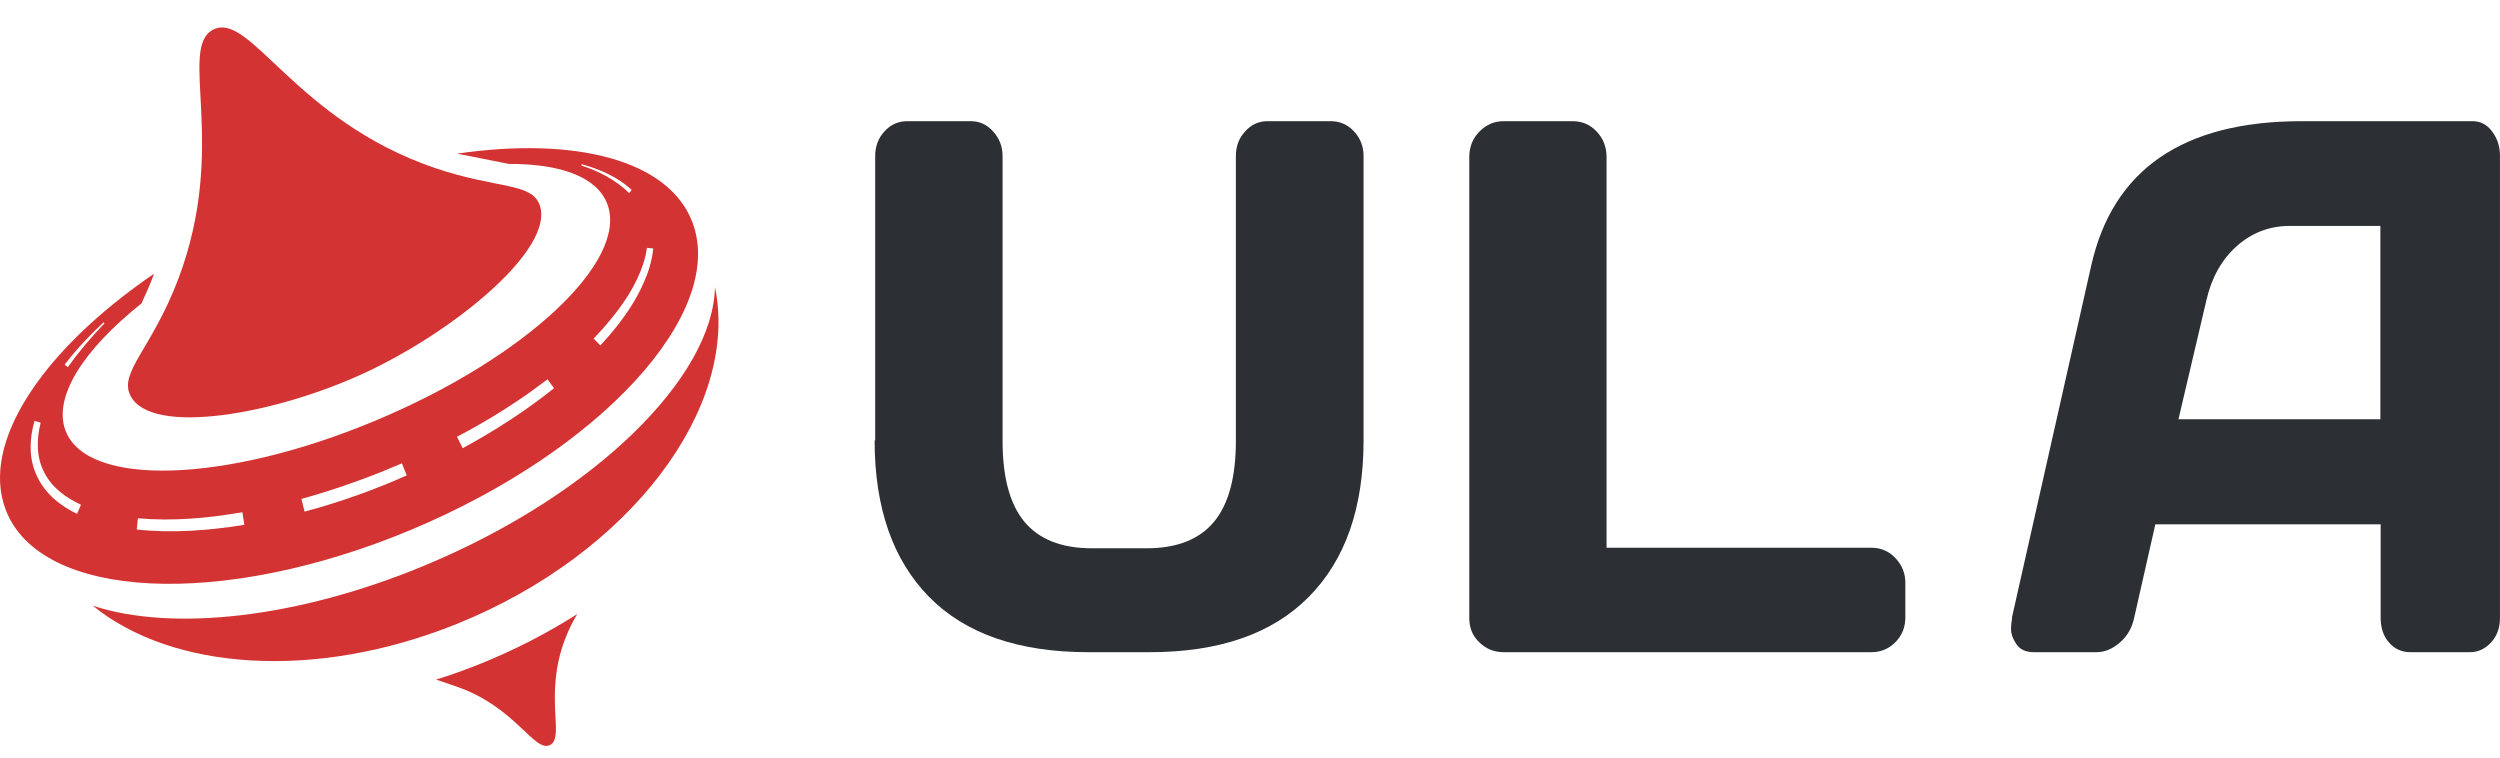 <svg width="66" height="20" viewBox="0 0 66 20" fill="none" xmlns="http://www.w3.org/2000/svg">
<path d="M15.24 16.211C14.453 16.712 13.593 17.157 12.67 17.529C12.287 17.682 11.902 17.822 11.513 17.941L12.047 18.124C13.606 18.655 14.108 19.881 14.522 19.668C14.921 19.462 14.352 18.37 14.914 16.882C15.022 16.596 15.139 16.38 15.24 16.211Z" fill="#D43333"/>
<path d="M18.875 7.579C18.827 9.96 15.707 13.045 11.259 14.909C7.848 16.337 4.531 16.675 2.451 15.991C4.541 17.695 8.312 17.98 12.056 16.473C16.63 14.63 19.535 10.764 18.875 7.579Z" fill="#D43333"/>
<path d="M18.28 5.869C17.657 4.222 15.185 3.601 12.071 4.056L13.405 4.322C13.405 4.322 13.427 4.325 13.437 4.328C14.796 4.322 15.761 4.67 16.032 5.384C16.605 6.892 13.864 9.452 9.915 11.103C5.966 12.757 2.302 12.873 1.73 11.369C1.395 10.482 2.204 9.23 3.735 8.011C3.845 7.775 3.959 7.52 4.066 7.227C1.13 9.233 -0.524 11.684 0.149 13.454C1.054 15.842 5.846 16.081 10.854 13.986C15.862 11.89 19.184 8.257 18.28 5.869ZM2.736 8.509L2.758 8.536C2.584 8.719 2.413 8.905 2.252 9.097C2.091 9.29 1.936 9.489 1.79 9.695L1.708 9.625C2.018 9.22 2.366 8.851 2.736 8.509ZM2.034 13.567C1.819 13.461 1.61 13.335 1.427 13.169C1.243 13.006 1.088 12.807 0.981 12.581C0.873 12.355 0.813 12.103 0.81 11.854C0.804 11.601 0.842 11.349 0.911 11.11L1.073 11.159C1.016 11.389 0.987 11.621 1 11.844C1.013 12.069 1.069 12.285 1.171 12.478C1.269 12.671 1.411 12.84 1.578 12.979C1.746 13.119 1.936 13.232 2.138 13.325L2.034 13.564V13.567ZM5.034 14.012C4.56 14.035 4.082 14.032 3.611 13.979L3.64 13.683C4.095 13.723 4.556 13.723 5.018 13.693C5.249 13.677 5.48 13.657 5.71 13.627C5.941 13.597 6.172 13.56 6.4 13.524L6.45 13.856C5.982 13.932 5.508 13.986 5.034 14.012ZM10.408 12.694C10.298 12.74 10.187 12.783 10.076 12.83C9.855 12.92 9.631 13.003 9.406 13.082C8.957 13.242 8.502 13.384 8.04 13.507L7.958 13.172C8.41 13.046 8.856 12.906 9.299 12.747C9.52 12.671 9.741 12.588 9.959 12.501C10.07 12.458 10.178 12.415 10.285 12.368L10.611 12.232L10.737 12.551L10.408 12.694ZM12.213 11.83L12.065 11.531C12.482 11.312 12.893 11.076 13.291 10.824C13.491 10.698 13.687 10.568 13.883 10.432C14.075 10.296 14.265 10.156 14.455 10.014L14.626 10.249C13.87 10.854 13.057 11.375 12.213 11.834V11.83ZM16.023 4.66C15.808 4.541 15.58 4.444 15.346 4.368L15.356 4.335C15.596 4.401 15.83 4.484 16.055 4.594C16.279 4.703 16.491 4.84 16.677 5.016L16.608 5.099C16.44 4.926 16.238 4.783 16.026 4.664L16.023 4.66ZM17.066 7.287C16.978 7.52 16.867 7.742 16.741 7.955C16.488 8.38 16.181 8.762 15.849 9.12L15.672 8.938C15.836 8.768 15.995 8.589 16.143 8.406C16.292 8.224 16.434 8.034 16.56 7.835C16.687 7.636 16.797 7.427 16.889 7.211C16.911 7.158 16.933 7.101 16.952 7.048L16.981 6.965L17.006 6.882C17.041 6.769 17.063 6.656 17.079 6.543L17.246 6.56C17.221 6.809 17.158 7.055 17.069 7.287H17.066Z" fill="#D43333"/>
<path d="M14.251 5.424C14.042 4.81 13.132 4.996 11.481 4.435C7.792 3.176 6.603 0.284 5.629 0.782C4.684 1.267 6.037 3.854 4.706 7.367C4.005 9.217 3.129 9.828 3.445 10.449C3.995 11.522 7.277 10.941 9.648 9.835C12.022 8.729 14.639 6.567 14.251 5.424Z" fill="#D43333"/>
<path d="M23.105 11.628V4.118C23.105 3.863 23.186 3.647 23.348 3.471C23.51 3.287 23.716 3.199 23.959 3.199H25.629C25.857 3.199 26.056 3.287 26.218 3.471C26.387 3.655 26.468 3.871 26.468 4.118V11.644C26.468 12.596 26.659 13.308 27.042 13.771C27.425 14.235 28.021 14.475 28.83 14.475H30.265C31.067 14.475 31.663 14.243 32.053 13.771C32.436 13.308 32.627 12.596 32.627 11.644V4.118C32.627 3.863 32.708 3.647 32.87 3.471C33.032 3.287 33.231 3.199 33.466 3.199H35.129C35.372 3.199 35.578 3.287 35.748 3.471C35.917 3.655 35.998 3.871 35.998 4.118V11.628C35.998 13.404 35.519 14.779 34.555 15.755C33.591 16.73 32.193 17.218 30.346 17.218H28.735C26.887 17.218 25.482 16.73 24.525 15.755C23.569 14.779 23.09 13.404 23.09 11.628H23.105Z" fill="#2C2F33"/>
<path d="M38.789 16.326V4.148C38.789 3.882 38.876 3.657 39.058 3.472C39.24 3.287 39.453 3.199 39.699 3.199H41.511C41.764 3.199 41.978 3.287 42.152 3.472C42.326 3.657 42.413 3.882 42.413 4.148V14.46H49.398C49.652 14.46 49.865 14.548 50.039 14.733C50.214 14.918 50.301 15.135 50.301 15.384V16.301C50.301 16.559 50.214 16.776 50.039 16.953C49.865 17.13 49.652 17.218 49.398 17.218H39.699C39.445 17.218 39.232 17.13 39.058 16.961C38.876 16.792 38.789 16.575 38.789 16.317V16.326Z" fill="#2C2F33"/>
<path d="M53.112 16.318L55.209 7.009C55.78 4.477 57.63 3.199 60.766 3.199H65.277C65.483 3.199 65.655 3.287 65.793 3.472C65.93 3.657 65.999 3.866 65.999 4.107V16.318C65.999 16.575 65.923 16.784 65.765 16.961C65.607 17.13 65.421 17.218 65.208 17.218H63.633C63.406 17.218 63.214 17.13 63.069 16.961C62.918 16.792 62.849 16.567 62.849 16.302V13.842H56.901L56.344 16.302C56.289 16.567 56.165 16.792 55.966 16.961C55.773 17.13 55.567 17.218 55.347 17.218H53.696C53.476 17.218 53.325 17.146 53.229 17.001C53.133 16.857 53.091 16.728 53.091 16.616C53.091 16.503 53.105 16.407 53.119 16.326L53.112 16.318ZM57.513 11.069H62.842V5.964H60.456C59.92 5.964 59.452 6.141 59.053 6.495C58.654 6.848 58.386 7.331 58.249 7.926L57.513 11.061V11.069Z" fill="#2C2F33"/>
</svg>
